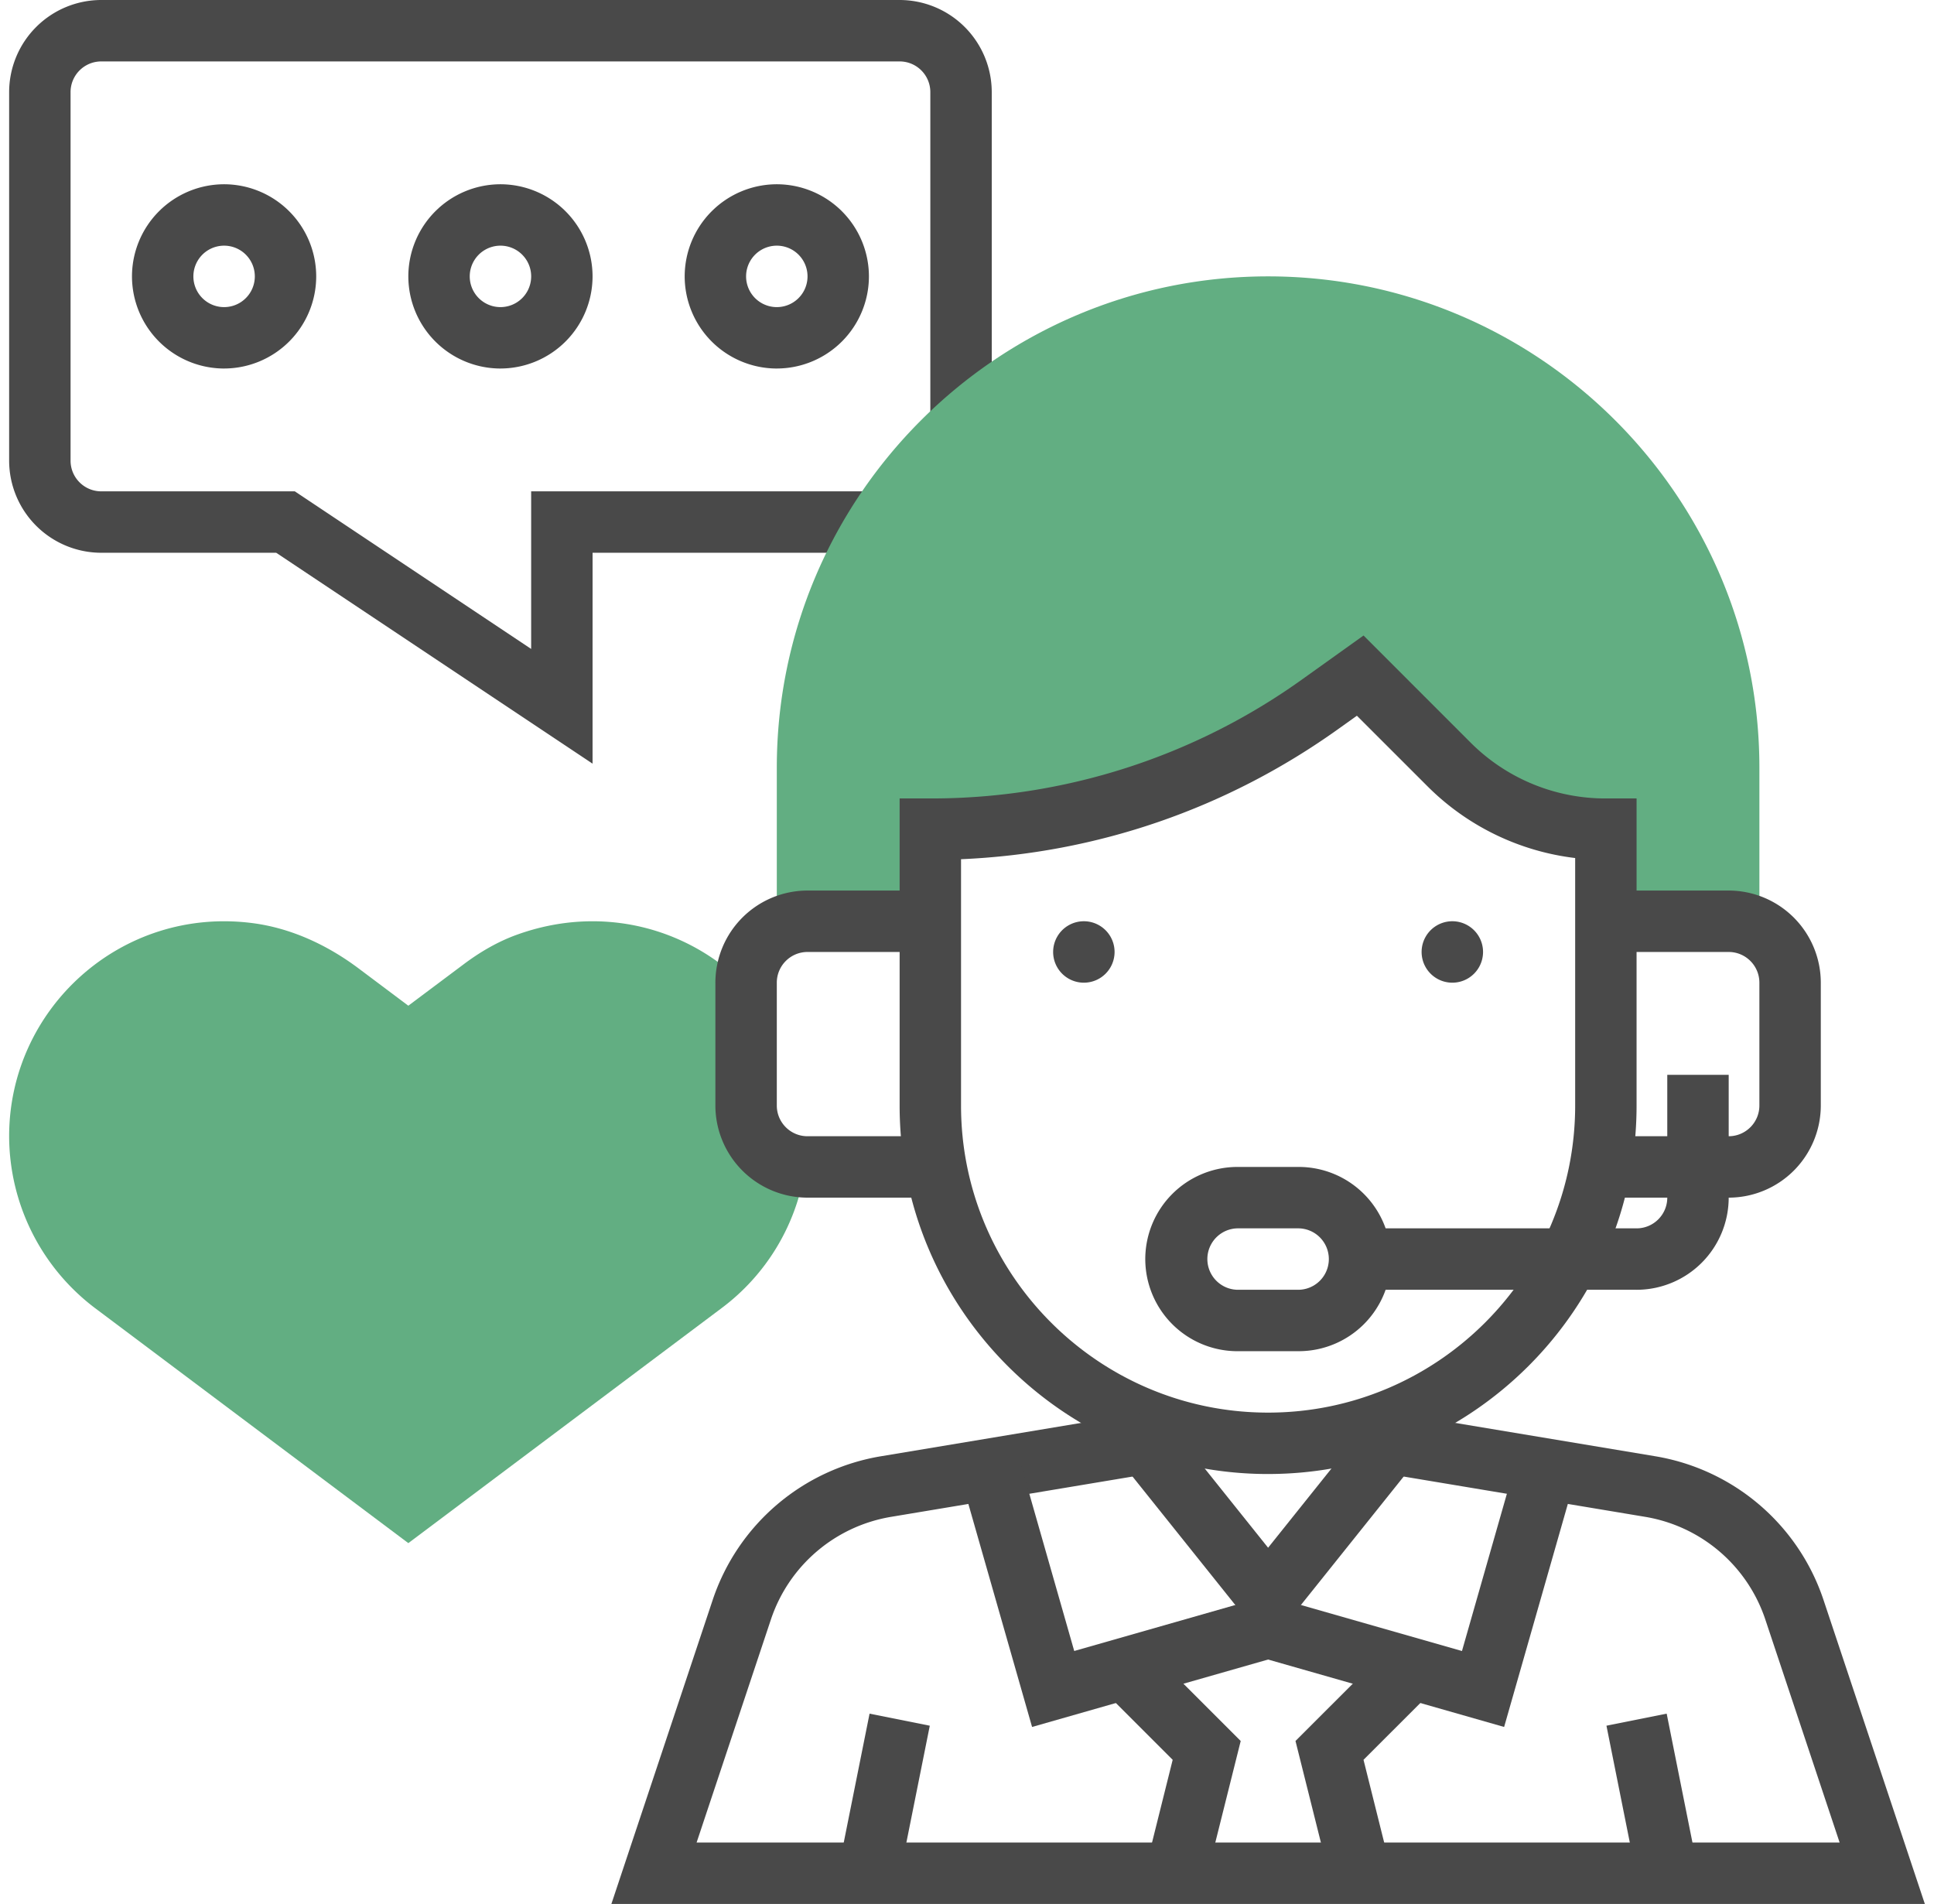 <?xml version="1.0" standalone="yes"?><svg xmlns="http://www.w3.org/2000/svg" width="128" height="126" viewBox="0 0 128 126"><defs><clipPath id="oimra"><path d="M.605 126V0h126.789v126z"/></clipPath></defs><g><g><g/><g clip-path="url(#oimra)"><path fill="#62ae82" d="M49.38 74.224v-8.95c-3.78-3.877-9.554-5.452-15.191-3.408-1.267.46-2.441 1.15-3.518 1.96l-3.646 2.73-3.29-2.467c-2.07-1.55-4.471-2.672-7.036-3.001C8.027 59.976.605 66.735.605 75.194a14.29 14.29 0 0 0 5.693 11.38l20.727 15.547 20.727-15.547a14.147 14.147 0 0 0 5.493-9.01l.016-.338h-.88a3 3 0 0 1-3.001-3.002"/></g><g clip-path="url(#oimra)"><path fill="#494949" d="M39.218 50.538L18.28 36.581H6.702a6.104 6.104 0 0 1-6.097-6.097V6.097A6.104 6.104 0 0 1 6.702 0h52.839a6.104 6.104 0 0 1 6.097 6.097v22.355h-4.065V6.097c0-1.122-.91-2.032-2.032-2.032H6.702c-1.122 0-2.032.91-2.032 2.032v24.387c0 1.122.91 2.032 2.032 2.032h12.81l15.642 10.43v-10.43h22.355v4.065h-18.29z"/></g><g clip-path="url(#oimra)"><path fill="#494949" d="M14.831 16.258a2.033 2.033 0 1 0 .002 4.066 2.033 2.033 0 0 0-.002-4.066m0 8.13a6.104 6.104 0 0 1-6.096-6.098 6.104 6.104 0 0 1 6.096-6.096 6.104 6.104 0 0 1 6.097 6.096 6.104 6.104 0 0 1-6.097 6.097"/></g><g clip-path="url(#oimra)"><path fill="#494949" d="M33.122 16.258a2.033 2.033 0 1 0 .001 4.066 2.033 2.033 0 0 0-.001-4.066m0 8.13a6.104 6.104 0 0 1-6.097-6.098 6.104 6.104 0 0 1 6.097-6.096 6.104 6.104 0 0 1 6.096 6.096 6.104 6.104 0 0 1-6.096 6.097"/></g><g clip-path="url(#oimra)"><path fill="#494949" d="M51.412 16.258a2.033 2.033 0 1 0 .001 4.066 2.033 2.033 0 0 0-.001-4.066m0 8.13a6.104 6.104 0 0 1-6.097-6.098 6.104 6.104 0 0 1 6.097-6.096 6.104 6.104 0 0 1 6.097 6.096 6.104 6.104 0 0 1-6.097 6.097"/></g><g clip-path="url(#oimra)"><path fill="#62ae82" d="M83.928 18.29c-17.929 0-32.516 14.588-32.516 32.516v10.162h10.161V54.87a44.393 44.393 0 0 0 25.802-8.27l2.65-1.891 5.85 5.85a14.718 14.718 0 0 0 10.408 4.31v6.098h10.161V50.806c0-17.928-14.587-32.516-32.516-32.516"/></g><g clip-path="url(#oimra)"><path fill="#494949" d="M63.605 56.86v16.301c0 11.206 9.117 20.323 20.323 20.323s20.323-9.117 20.323-20.323V56.783a16.615 16.615 0 0 1-9.812-4.786l-4.634-4.631-1.25.892c-7.368 5.26-15.955 8.216-24.95 8.603m20.323 40.687c-13.447 0-24.387-10.937-24.387-24.387V52.84h2.032a42.138 42.138 0 0 0 24.621-7.888l4.05-2.895 7.068 7.068a12.604 12.604 0 0 0 8.97 3.715h2.033V73.16c0 13.45-10.94 24.387-24.387 24.387"/></g><g clip-path="url(#oimra)"><path fill="#494949" d="M63.605 79.258h-10.16a6.104 6.104 0 0 1-6.098-6.097v-8.129a6.104 6.104 0 0 1 6.097-6.097h8.13V63h-8.13c-1.122 0-2.032.91-2.032 2.032v8.13c0 1.121.91 2.032 2.032 2.032h10.161z"/></g><g clip-path="url(#oimra)"><path fill="#494949" d="M114.412 79.258H104.25v-4.064h10.16c1.123 0 2.033-.91 2.033-2.033v-8.129c0-1.122-.91-2.032-2.032-2.032h-8.13v-4.065h8.13a6.104 6.104 0 0 1 6.097 6.097v8.13a6.104 6.104 0 0 1-6.097 6.096"/></g><g clip-path="url(#oimra)"><path fill="#494949" d="M83.928 108.93L73.767 96.23v-2.746h4.064v1.321l6.097 7.621 6.097-7.621v-1.32h4.064v2.745z"/></g><g clip-path="url(#oimra)"><path fill="#494949" d="M108.315 85.355h-18.29V81.29h18.29c1.122 0 2.032-.91 2.032-2.032V71.13h4.065v8.13a6.104 6.104 0 0 1-6.097 6.096"/></g><g clip-path="url(#oimra)"><path fill="#494949" d="M81.896 81.29a2.033 2.033 0 0 0 0 4.065h4.064a2.033 2.033 0 0 0 0-4.065zm4.064 8.13h-4.064a6.104 6.104 0 0 1-6.097-6.097 6.104 6.104 0 0 1 6.097-6.097h4.064a6.104 6.104 0 0 1 6.097 6.097 6.104 6.104 0 0 1-6.097 6.096"/></g><g clip-path="url(#oimra)"><path fill="#494949" d="M127.394 126h-86.93l6.698-20.099a14.198 14.198 0 0 1 11.16-9.531l17.144-2.858.666 4.008-17.144 2.86a10.14 10.14 0 0 0-7.97 6.807l-4.914 14.748h75.65l-4.914-14.748a10.14 10.14 0 0 0-7.97-6.808l-17.146-2.86.666-4.007 17.147 2.858a14.195 14.195 0 0 1 11.157 9.531z"/></g><g clip-path="url(#oimra)" transform="rotate(-11.31 109.33 118.89)"><path fill="#494949" d="M107.299 124.068v-10.363h4.065v10.363z"/></g><g clip-path="url(#oimra)" transform="rotate(-78.668 58.525 118.885)"><path fill="#494949" d="M53.344 120.919v-4.065h10.362v4.065z"/></g><g clip-path="url(#oimra)"><path fill="#494949" d="M99.549 114.287l-16.179-4.622 1.116-3.91 12.273 3.506 3.505-12.27 3.908 1.115z"/></g><g clip-path="url(#oimra)"><path fill="#494949" d="M68.307 114.287l-4.623-16.181 3.908-1.116 3.505 12.27 12.273-3.505 1.116 3.91z"/></g><g clip-path="url(#oimra)"><path fill="#494949" d="M79.802 124.46l-3.94-.984 1.751-7.015-5.284-5.282 2.874-2.873 6.912 6.91z"/></g><g clip-path="url(#oimra)"><path fill="#494949" d="M88.054 124.46l-2.313-9.245 6.912-6.91 2.874 2.874-5.284 5.282 1.752 7.015z"/></g><g clip-path="url(#oimra)"><path fill="#494949" d="M98.154 63a2.033 2.033 0 1 1-4.066-.001 2.033 2.033 0 0 1 4.066.001"/></g><g clip-path="url(#oimra)"><path fill="#494949" d="M73.767 63a2.033 2.033 0 1 1-4.066-.001 2.033 2.033 0 0 1 4.066.001"/></g></g></g></svg>